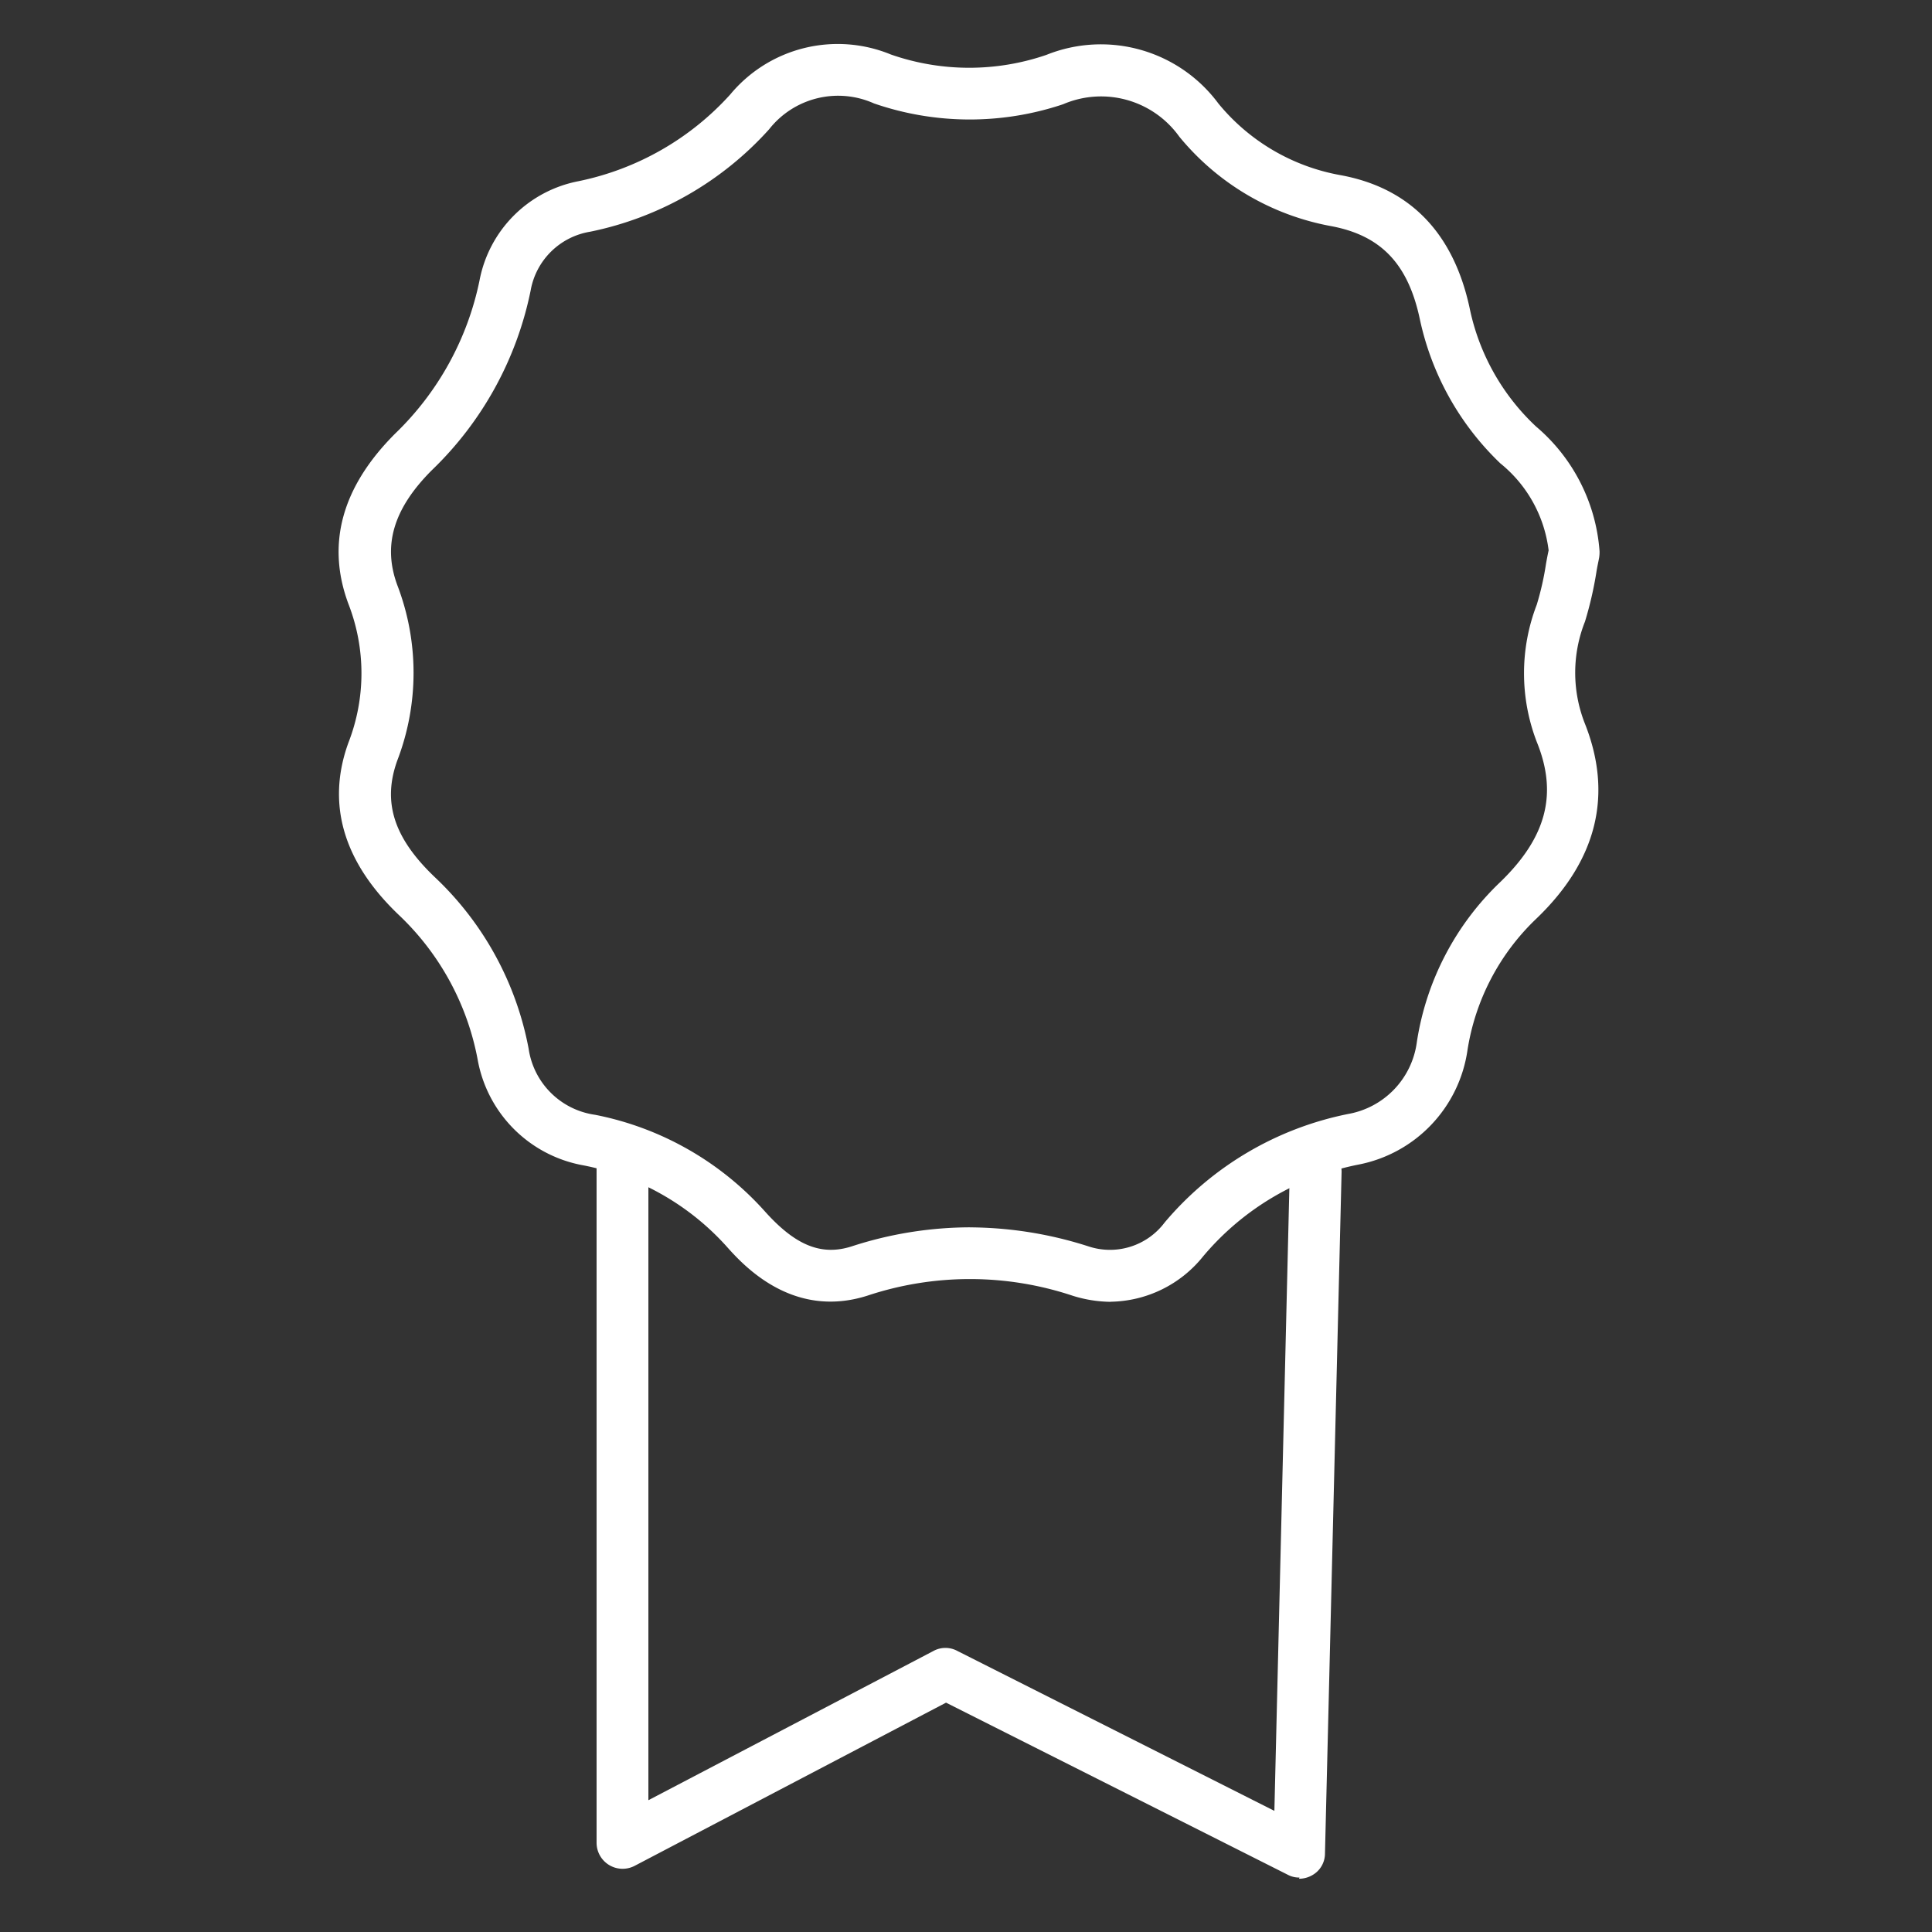 <?xml version="1.0" encoding="UTF-8"?>
<svg xmlns="http://www.w3.org/2000/svg" width="76" height="76" viewBox="0 0 76 76">
  <rect x="0" y="0" width="76" height="76" fill="#333333" stroke="none"/>
  <g id="Iconos-47" transform="translate(-0.395 -0.362)">
    <g id="Grupo_17065" data-name="Grupo 17065" transform="translate(13.718 2.109)">
      <path id="Trazado_23812" data-name="Trazado 23812" d="M42.437,57.514a.943.943,0,0,1-.462-.111L28.534,50.634,16.287,57.052a1.024,1.024,0,0,1-1.5-.908V29.309a1.019,1.019,0,0,1,2.038,0V54.472L28.04,48.6a.984.984,0,0,1,.94,0l12.47,6.291.605-25.163a1.038,1.038,0,0,1,1.051-.987,1.007,1.007,0,0,1,.987,1.051L43.44,56.574a.977.977,0,0,1-.494.844,1.044,1.044,0,0,1-.526.143Z" transform="translate(-4.642 14.597)" fill="#fff"></path>
      <path id="Trazado_23813" data-name="Trazado 23813" d="M38.807,50.825a5.158,5.158,0,0,1-1.513-.239,12.782,12.782,0,0,0-8.09,0c-2.978.94-4.921-1.258-5.558-1.975a10.205,10.205,0,0,0-5.59-3.153,5.149,5.149,0,0,1-4.173-4.173,10.491,10.491,0,0,0-3.09-5.67C8.6,33.53,7.927,31.236,8.8,28.831a7.519,7.519,0,0,0,0-5.463c-.876-2.357-.255-4.6,1.831-6.689a11.6,11.6,0,0,0,3.328-6.036,4.909,4.909,0,0,1,3.886-3.9,11.024,11.024,0,0,0,5.972-3.408,5.493,5.493,0,0,1,6.323-1.577,9.354,9.354,0,0,0,6.115.016,5.752,5.752,0,0,1,6.768,1.911A8.04,8.04,0,0,0,47.805,6.5c2.739.494,4.459,2.261,5.1,5.224a8.815,8.815,0,0,0,2.612,4.666,7.109,7.109,0,0,1,2.5,4.905,1.37,1.37,0,0,1-.016.255c-.032.175-.08.382-.111.589a14.379,14.379,0,0,1-.446,1.927,5.452,5.452,0,0,0-.016,3.981c1.131,2.819.494,5.415-1.9,7.708a9.072,9.072,0,0,0-2.707,5.176,5.363,5.363,0,0,1-4.268,4.491,10.683,10.683,0,0,0-6.131,3.615,4.752,4.752,0,0,1-3.647,1.784Zm-5.574-2.93a15.462,15.462,0,0,1,4.682.749,2.688,2.688,0,0,0,2.994-.94,12.7,12.7,0,0,1,7.214-4.268A3.31,3.31,0,0,0,50.831,40.6a10.982,10.982,0,0,1,3.3-6.307c1.8-1.752,2.246-3.456,1.417-5.494h0a7.51,7.51,0,0,1,0-5.4,11.4,11.4,0,0,0,.366-1.624c.032-.175.064-.35.1-.51a5.21,5.21,0,0,0-1.9-3.424,11.038,11.038,0,0,1-3.169-5.685c-.462-2.166-1.529-3.281-3.488-3.647a10.069,10.069,0,0,1-5.972-3.52,3.782,3.782,0,0,0-4.571-1.274,11.541,11.541,0,0,1-7.437-.032A3.451,3.451,0,0,0,25.35,4.7a12.95,12.95,0,0,1-7.039,4.029,2.843,2.843,0,0,0-2.341,2.309,13.543,13.543,0,0,1-3.886,7.071c-1.513,1.513-1.943,2.962-1.354,4.539a9.62,9.62,0,0,1,0,6.864c-.605,1.656-.143,3.074,1.481,4.618a12.421,12.421,0,0,1,3.679,6.737,3.074,3.074,0,0,0,2.612,2.6,12.086,12.086,0,0,1,6.673,3.79c1.21,1.354,2.23,1.768,3.424,1.386a15.107,15.107,0,0,1,4.65-.749Z" transform="translate(-8.418 -1.361)" fill="#fff"></path>
    </g>
    <rect id="Rectángulo_8438" data-name="Rectángulo 8438" width="76" height="76" transform="translate(0.395 0.362)" fill="none"></rect>
  </g>
</svg>
